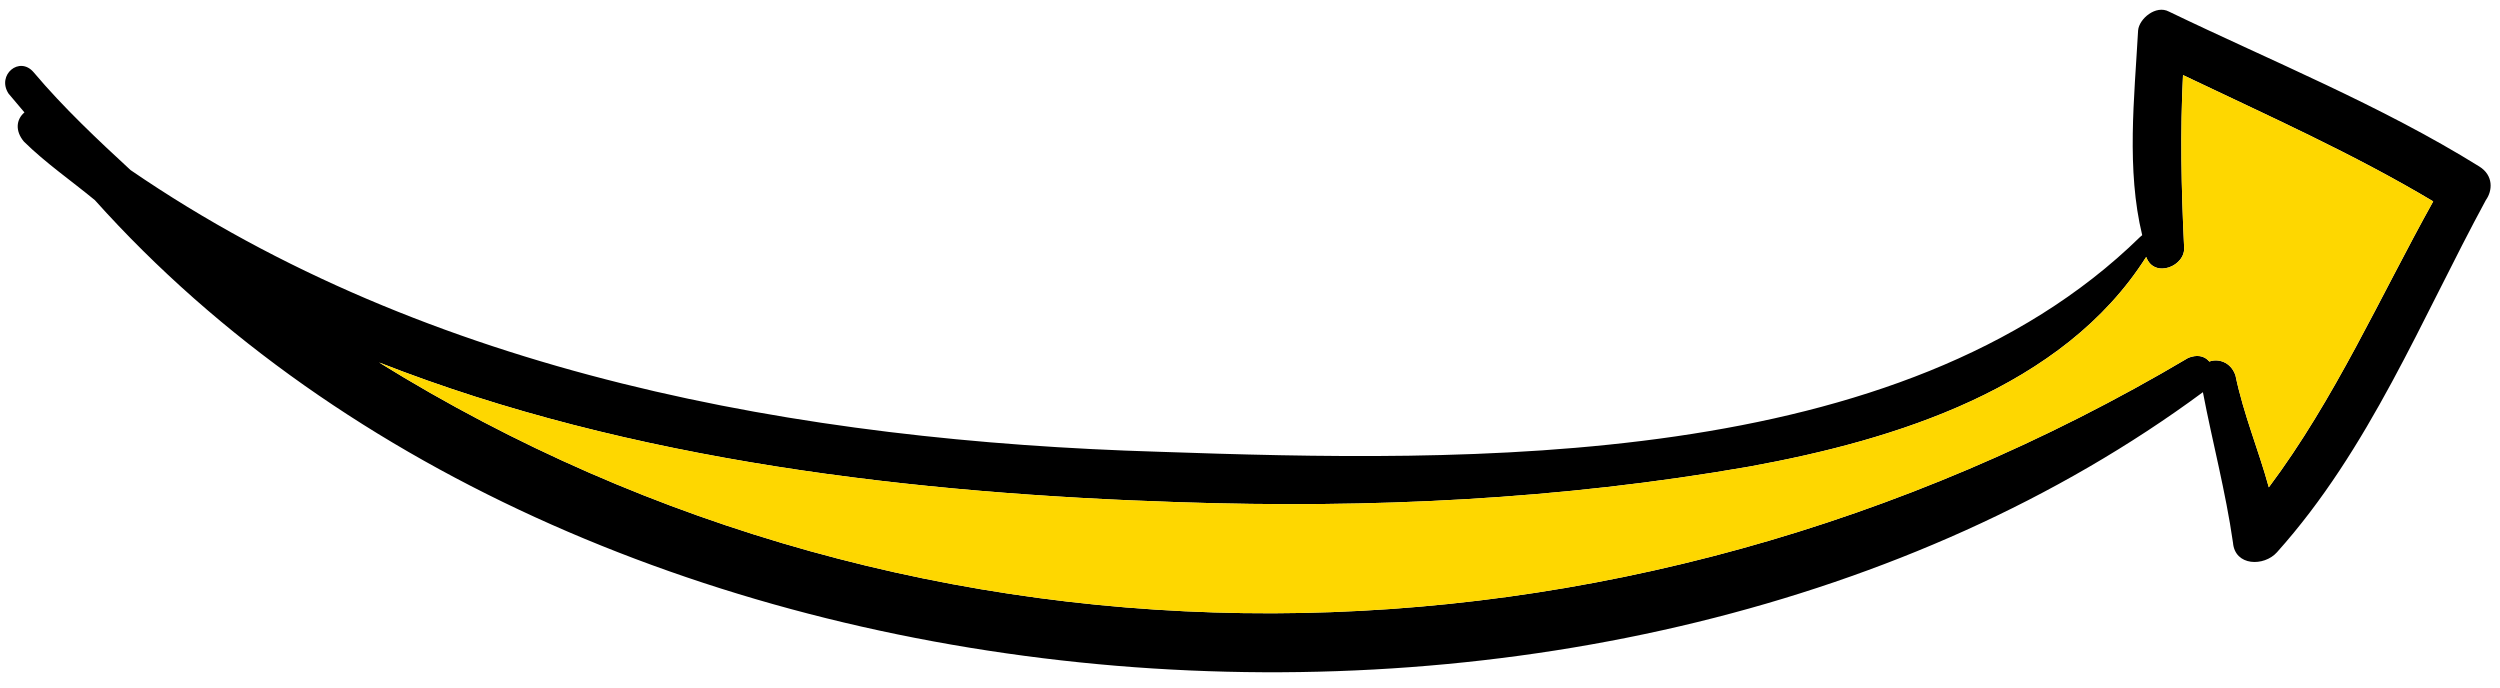 <?xml version="1.0" encoding="UTF-8"?>
<svg xmlns="http://www.w3.org/2000/svg" width="149" height="41" viewBox="0 0 149 41" fill="none">
  <path d="M147.75 9.913C141.907 6.285 135.399 3.646 129.267 0.69C128.489 0.276 127.49 1.12 127.431 1.811C127.205 5.854 126.729 10.107 127.675 14.017L127.55 14.122C113.253 28.114 87.537 27.562 69.024 26.924C47.726 26.282 25.549 22.317 7.781 10.137C5.843 8.348 3.8 6.435 2.007 4.31C1.163 3.31 -0.211 4.471 0.508 5.576L1.457 6.7C0.957 7.122 0.898 7.814 1.426 8.439C2.711 9.708 4.246 10.766 5.656 11.93C35.238 44.953 96.507 49.093 131.293 23.374C131.855 26.323 132.649 29.291 133.086 32.345C133.2 33.747 134.938 33.778 135.707 32.915C141.218 26.767 144.31 19.021 148.16 11.921C148.554 11.374 148.632 10.452 147.75 9.913ZM135.222 29.045C134.601 26.787 133.73 24.741 133.234 22.378C132.956 21.542 132.159 21.359 131.679 21.55C131.363 21.175 130.901 21.136 130.421 21.328C96.335 41.536 54.899 41.627 22.592 21.602C37.642 27.517 54.655 29.421 70.278 29.931C81.734 30.32 93.037 29.768 104.226 27.814C112.948 26.231 122.958 23.133 127.913 15.313C128.382 16.629 130.303 15.864 130.171 14.692C130.002 11.196 129.939 7.826 130.107 4.475C135.126 6.872 140.27 9.164 145.019 12.003C141.872 17.655 139.147 23.807 135.222 29.045Z" fill="black"></path>
  <path d="M135.222 29.045C134.601 26.787 133.73 24.741 133.234 22.378C132.956 21.542 132.159 21.359 131.679 21.55C131.363 21.175 130.901 21.136 130.421 21.328C96.335 41.536 54.899 41.627 22.592 21.602C37.642 27.517 54.655 29.421 70.278 29.931C81.734 30.32 93.037 29.768 104.226 27.814C112.948 26.231 122.958 23.133 127.913 15.313C128.382 16.629 130.303 15.864 130.171 14.692C130.002 11.196 129.939 7.826 130.107 4.475C135.126 6.872 140.27 9.164 145.019 12.003C141.872 17.655 139.147 23.807 135.222 29.045Z" fill="#FED700"></path>
</svg>
